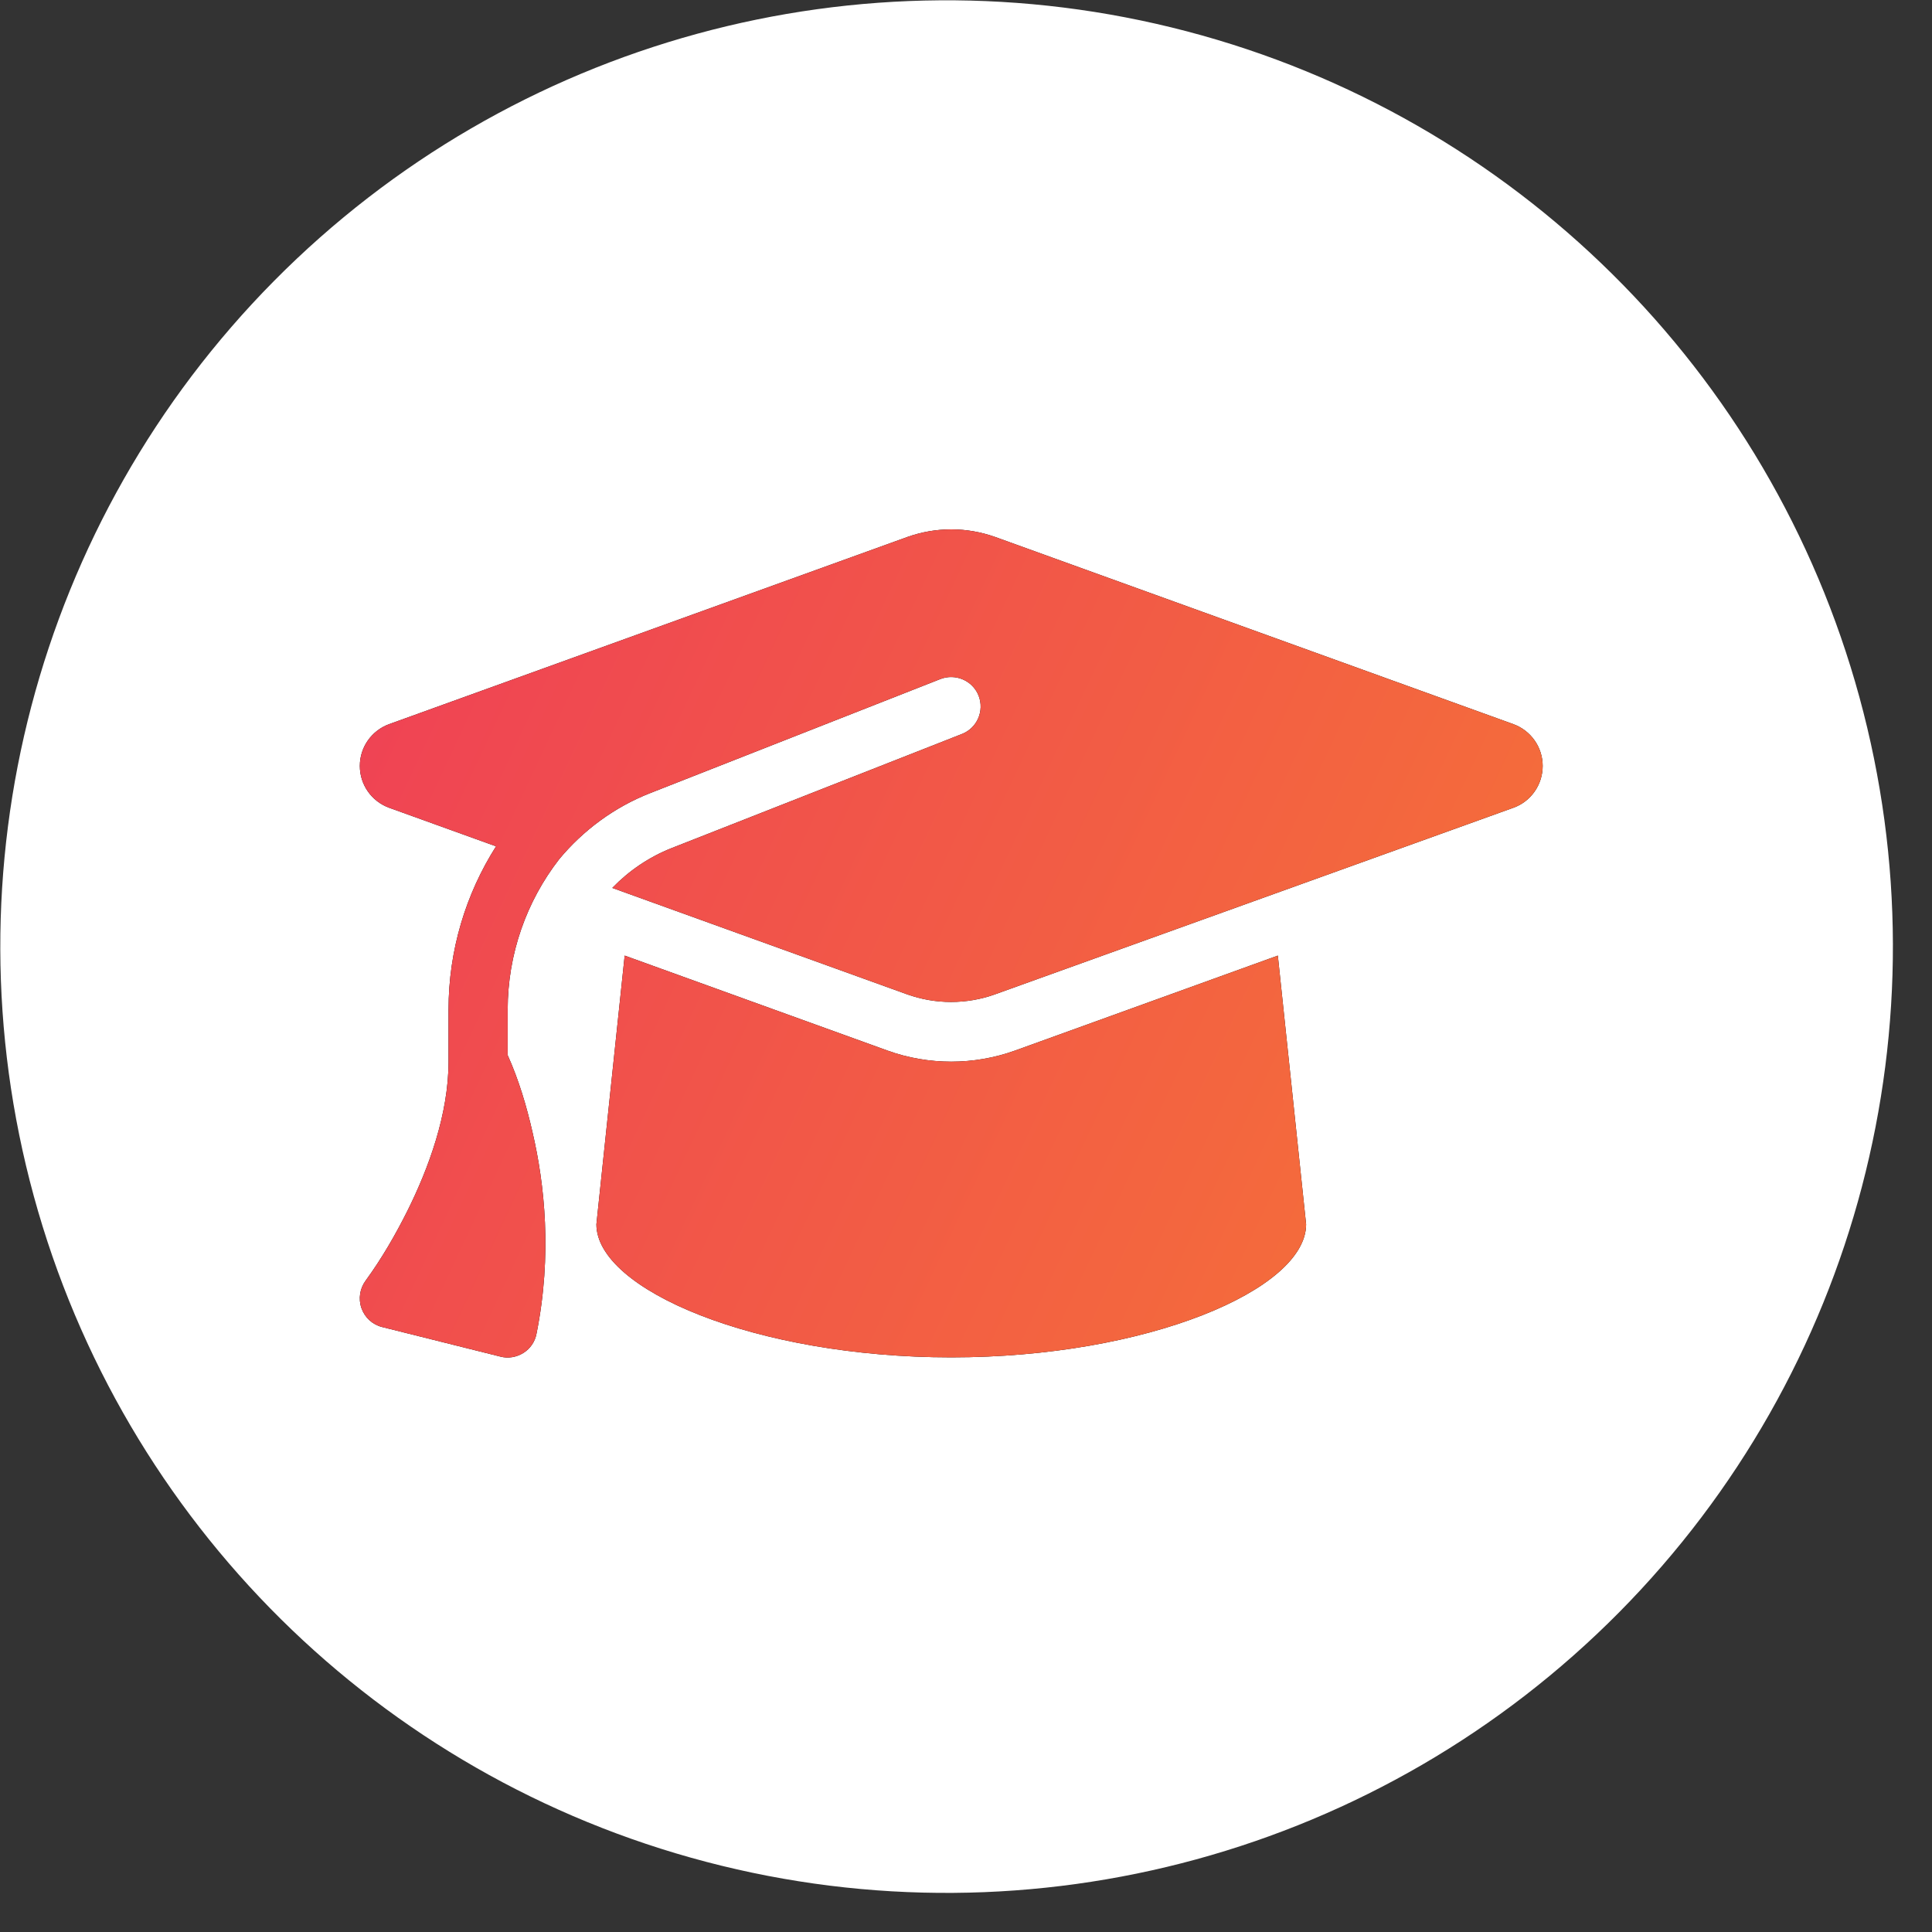 <svg width="49" height="49" viewBox="0 0 49 49" fill="none" xmlns="http://www.w3.org/2000/svg">
<rect x="0" y="0" width="49" height="49" fill="#333333" stroke="none"/>
<circle cx="24.008" cy="24.008" r="24" transform="rotate(-15.291 24.008 24.008)" fill="white"/>
<g clip-path="url(#clip0_3036_1394)">
<path d="M24.126 13.426C23.746 13.426 23.371 13.492 23.015 13.618L9.867 18.367C9.421 18.531 9.126 18.953 9.126 19.426C9.126 19.9 9.421 20.322 9.867 20.486L12.581 21.465C11.812 22.675 11.376 24.104 11.376 25.609V26.926C11.376 28.258 10.87 29.631 10.331 30.714C10.026 31.323 9.679 31.923 9.276 32.476C9.126 32.678 9.084 32.94 9.168 33.179C9.253 33.419 9.449 33.597 9.693 33.657L12.693 34.407C12.89 34.459 13.101 34.422 13.274 34.314C13.448 34.206 13.57 34.028 13.607 33.826C14.01 31.82 13.809 30.02 13.509 28.731C13.359 28.065 13.157 27.386 12.876 26.762V25.609C12.876 24.194 13.354 22.858 14.184 21.789C14.789 21.062 15.571 20.476 16.49 20.115L23.849 17.223C24.234 17.073 24.67 17.261 24.82 17.645C24.97 18.029 24.782 18.465 24.398 18.615L17.038 21.508C16.457 21.737 15.946 22.089 15.529 22.52L23.01 25.22C23.367 25.347 23.742 25.412 24.121 25.412C24.501 25.412 24.876 25.347 25.232 25.22L38.385 20.486C38.831 20.326 39.126 19.9 39.126 19.426C39.126 18.953 38.831 18.531 38.385 18.367L25.237 13.618C24.881 13.492 24.506 13.426 24.126 13.426ZM15.126 31.051C15.126 32.706 19.157 34.426 24.126 34.426C29.095 34.426 33.126 32.706 33.126 31.051L32.409 24.236L25.743 26.645C25.223 26.832 24.674 26.926 24.126 26.926C23.578 26.926 23.024 26.832 22.509 26.645L15.843 24.236L15.126 31.051Z" fill="black"/>
<path d="M24.126 13.426C23.746 13.426 23.371 13.492 23.015 13.618L9.867 18.367C9.421 18.531 9.126 18.953 9.126 19.426C9.126 19.9 9.421 20.322 9.867 20.486L12.581 21.465C11.812 22.675 11.376 24.104 11.376 25.609V26.926C11.376 28.258 10.87 29.631 10.331 30.714C10.026 31.323 9.679 31.923 9.276 32.476C9.126 32.678 9.084 32.94 9.168 33.179C9.253 33.419 9.449 33.597 9.693 33.657L12.693 34.407C12.89 34.459 13.101 34.422 13.274 34.314C13.448 34.206 13.57 34.028 13.607 33.826C14.01 31.82 13.809 30.02 13.509 28.731C13.359 28.065 13.157 27.386 12.876 26.762V25.609C12.876 24.194 13.354 22.858 14.184 21.789C14.789 21.062 15.571 20.476 16.49 20.115L23.849 17.223C24.234 17.073 24.67 17.261 24.82 17.645C24.97 18.029 24.782 18.465 24.398 18.615L17.038 21.508C16.457 21.737 15.946 22.089 15.529 22.52L23.01 25.22C23.367 25.347 23.742 25.412 24.121 25.412C24.501 25.412 24.876 25.347 25.232 25.22L38.385 20.486C38.831 20.326 39.126 19.9 39.126 19.426C39.126 18.953 38.831 18.531 38.385 18.367L25.237 13.618C24.881 13.492 24.506 13.426 24.126 13.426ZM15.126 31.051C15.126 32.706 19.157 34.426 24.126 34.426C29.095 34.426 33.126 32.706 33.126 31.051L32.409 24.236L25.743 26.645C25.223 26.832 24.674 26.926 24.126 26.926C23.578 26.926 23.024 26.832 22.509 26.645L15.843 24.236L15.126 31.051Z" fill="url(#paint0_linear_3036_1394)"/>
</g>
<defs>
<linearGradient id="paint0_linear_3036_1394" x1="9.125" y1="13.426" x2="41.795" y2="28.732" gradientUnits="userSpaceOnUse">
<stop stop-color="#EF4056"/>
<stop offset="1" stop-color="#F57436"/>
</linearGradient>
<clipPath id="clip0_3036_1394">
<rect width="30" height="24" fill="white" transform="translate(9.126 11.926)"/>
</clipPath>
</defs>
</svg>
